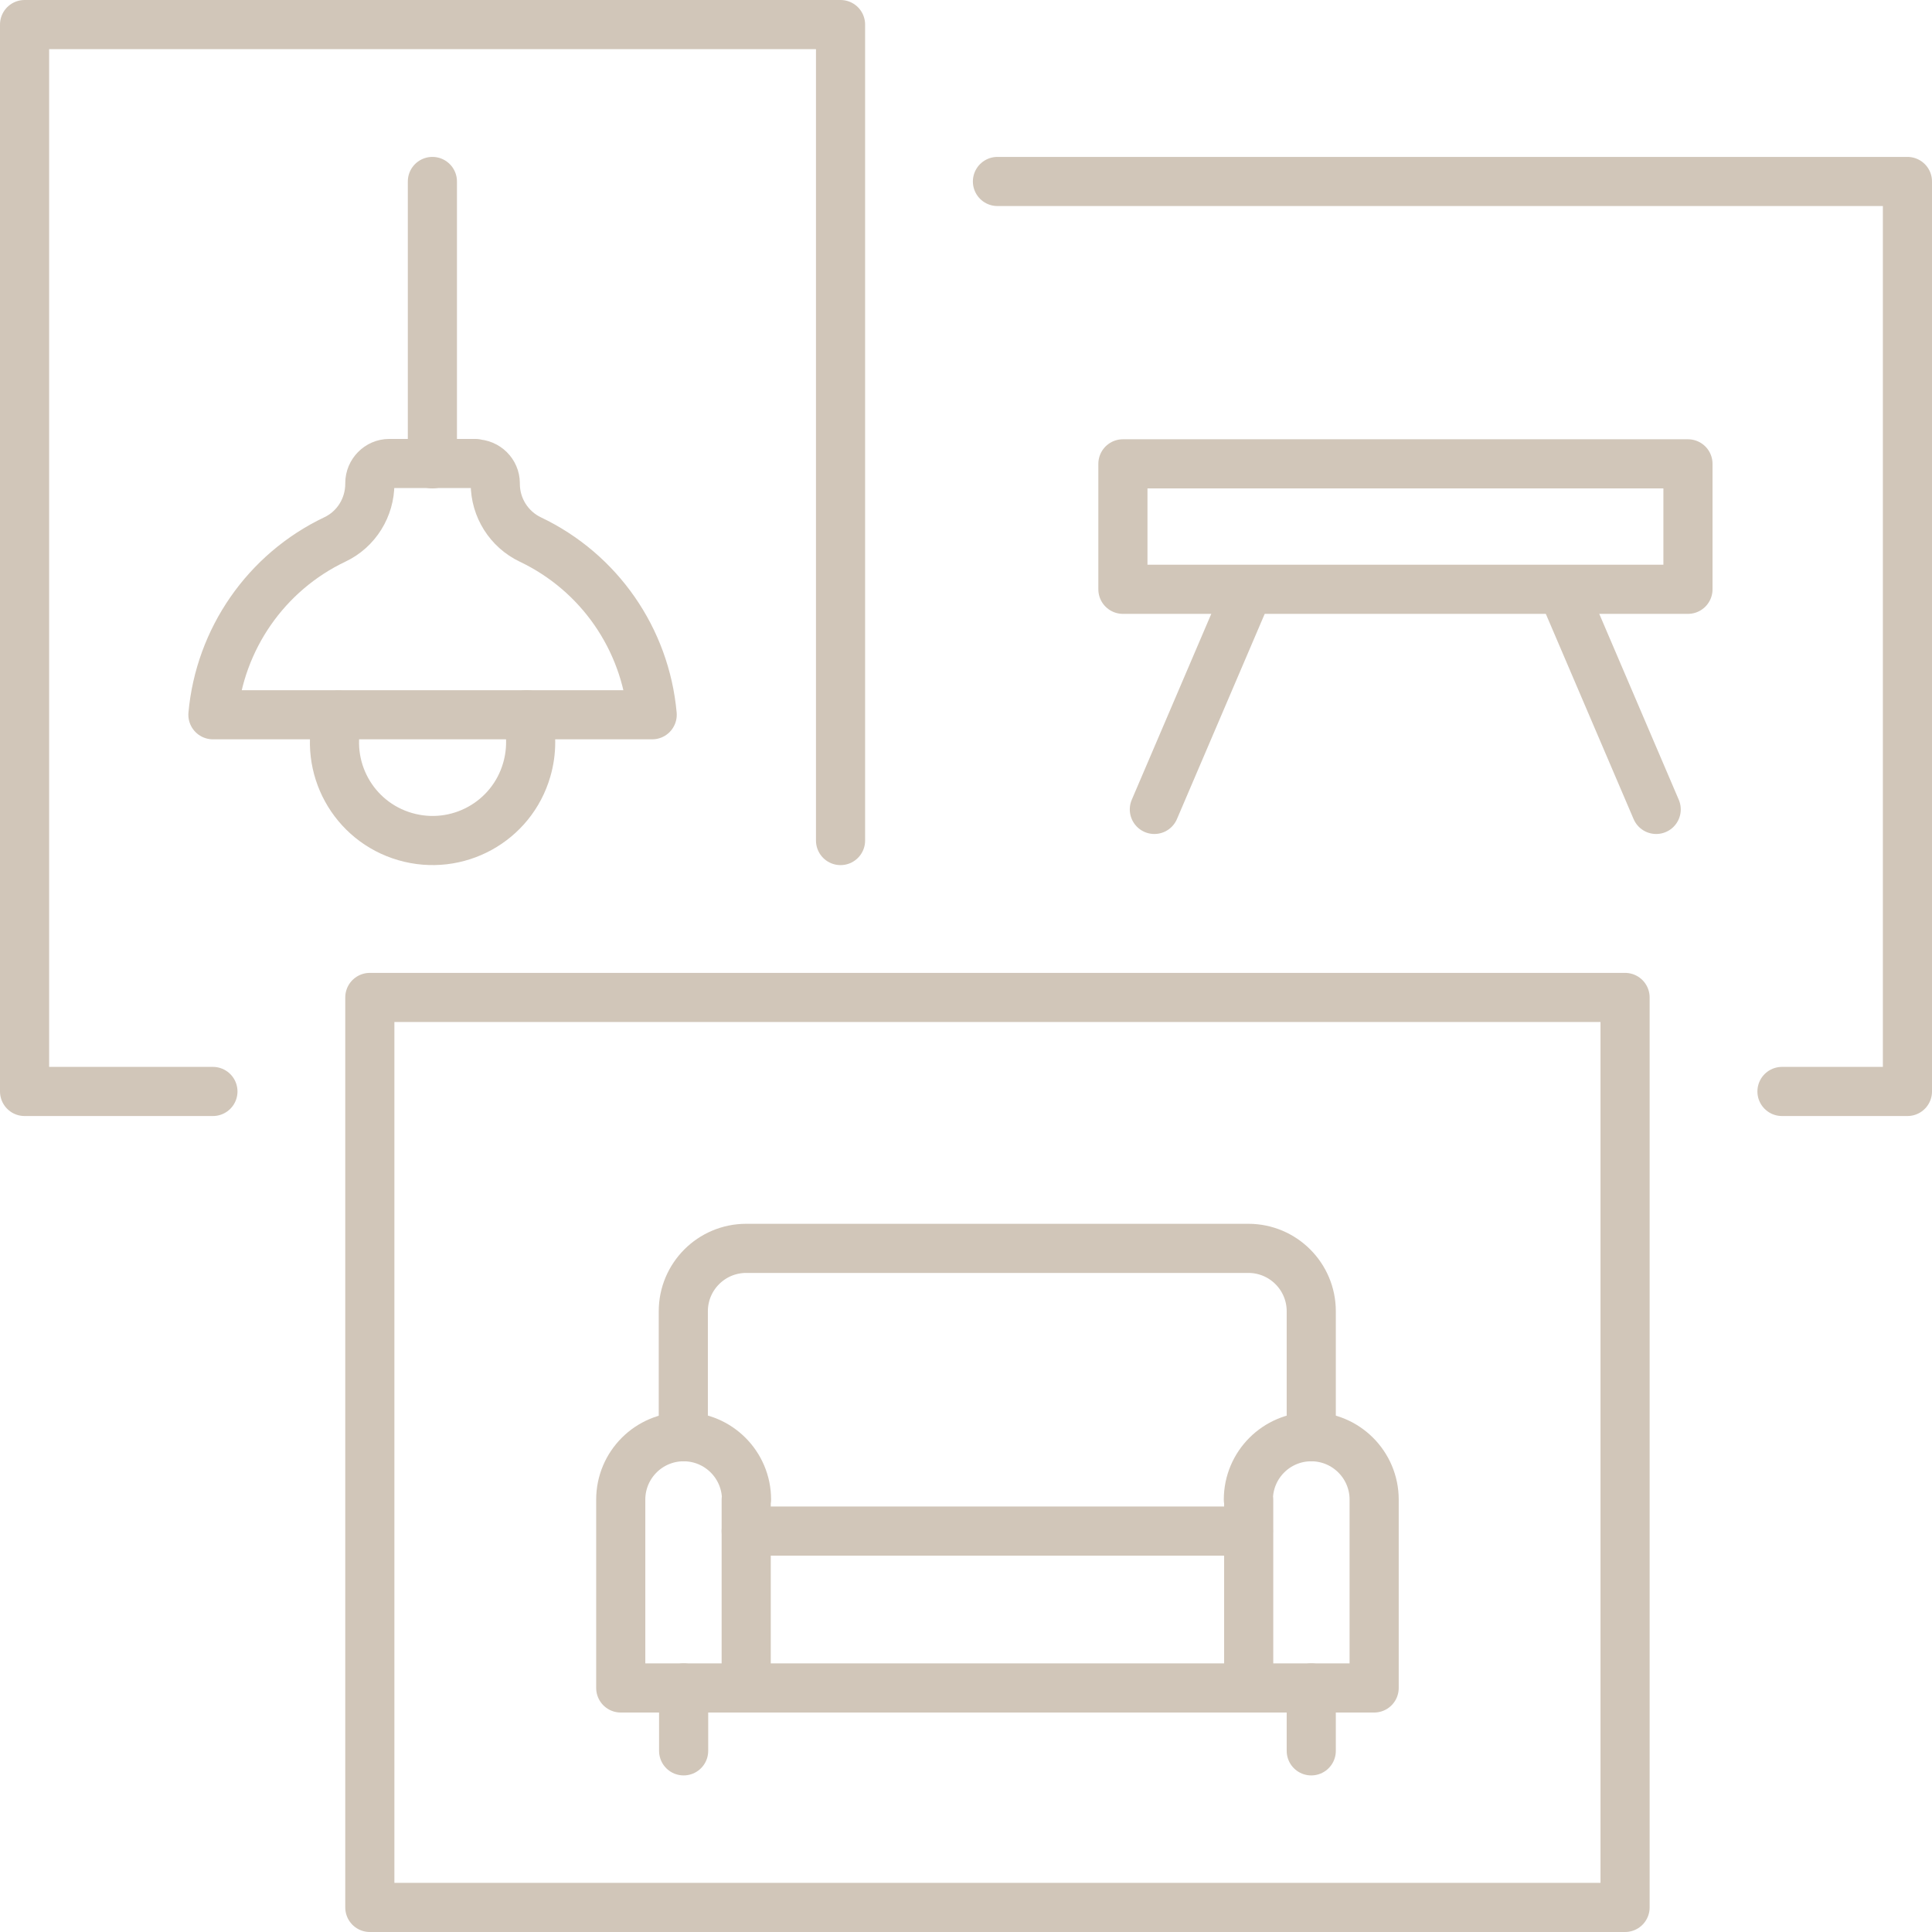 <?xml version="1.0" encoding="UTF-8"?>
<svg id="_图层_2" data-name="图层 2" xmlns="http://www.w3.org/2000/svg" viewBox="0 0 58.98 58.98">
  <defs>
    <style>
      .cls-1 {
        fill: none;
        stroke: #d1c6b9;
        stroke-linecap: round;
        stroke-linejoin: round;
        stroke-width: 1.5px;
      }
    </style>
  </defs>
  <g id="_图层_1-2" data-name="图层 1">
    <g>
      <path class="cls-1" d="M38.11,45.78c0-1.06.86-1.92,1.92-1.92s1.92.86,1.92,1.92v5.75h-3.83v-5.75Z"/>
      <path class="cls-1" d="M22.79,45.78c0-1.06-.86-1.92-1.92-1.92s-1.92.86-1.92,1.92v5.75h3.83v-5.75Z"/>
      <path class="cls-1" d="M40.03,43.86v-3.83c0-1.06-.86-1.92-1.92-1.92h-15.33c-1.06,0-1.92.86-1.92,1.92v3.83"/>
      <path class="cls-1" d="M40.03,51.53v1.92"/>
      <path class="cls-1" d="M20.87,51.53v1.92"/>
      <path class="cls-1" d="M38.11,51.53h-15.33"/>
      <path class="cls-1" d="M38.11,46.74h-15.33"/>
      <path class="cls-1" d="M11.29,30.45h38.32v27.78H11.29v-27.78Z"/>
      <path class="cls-1" d="M34.28,14.16h17.25v3.83h-17.25v-3.83Z"/>
      <path class="cls-1" d="M47.69,18l2.87,6.71"/>
      <path class="cls-1" d="M38.11,18l-2.87,6.71"/>
      <path class="cls-1" d="M54.4,33.32h3.83V5.54h-27.78"/>
      <path class="cls-1" d="M14.52,14.16c.33,0,.6.27.6.59,0,0,0,0,0,0v.02c0,.73.42,1.39,1.07,1.7,2.1,1,3.51,3.03,3.72,5.35H6.5c.21-2.31,1.62-4.35,3.72-5.35.66-.31,1.07-.98,1.07-1.7v-.02c0-.33.27-.6.59-.6,0,0,0,0,0,0h2.64Z"/>
      <path class="cls-1" d="M10.33,21.83c-.46,1.59.45,3.25,2.04,3.71s3.25-.45,3.71-2.04c.16-.55.16-1.13,0-1.68"/>
      <path class="cls-1" d="M13.2,14.16V5.54"/>
      <path class="cls-1" d="M6.5,33.32H.75V.75h24.91v24.91"/>
    </g>
  </g>
</svg>